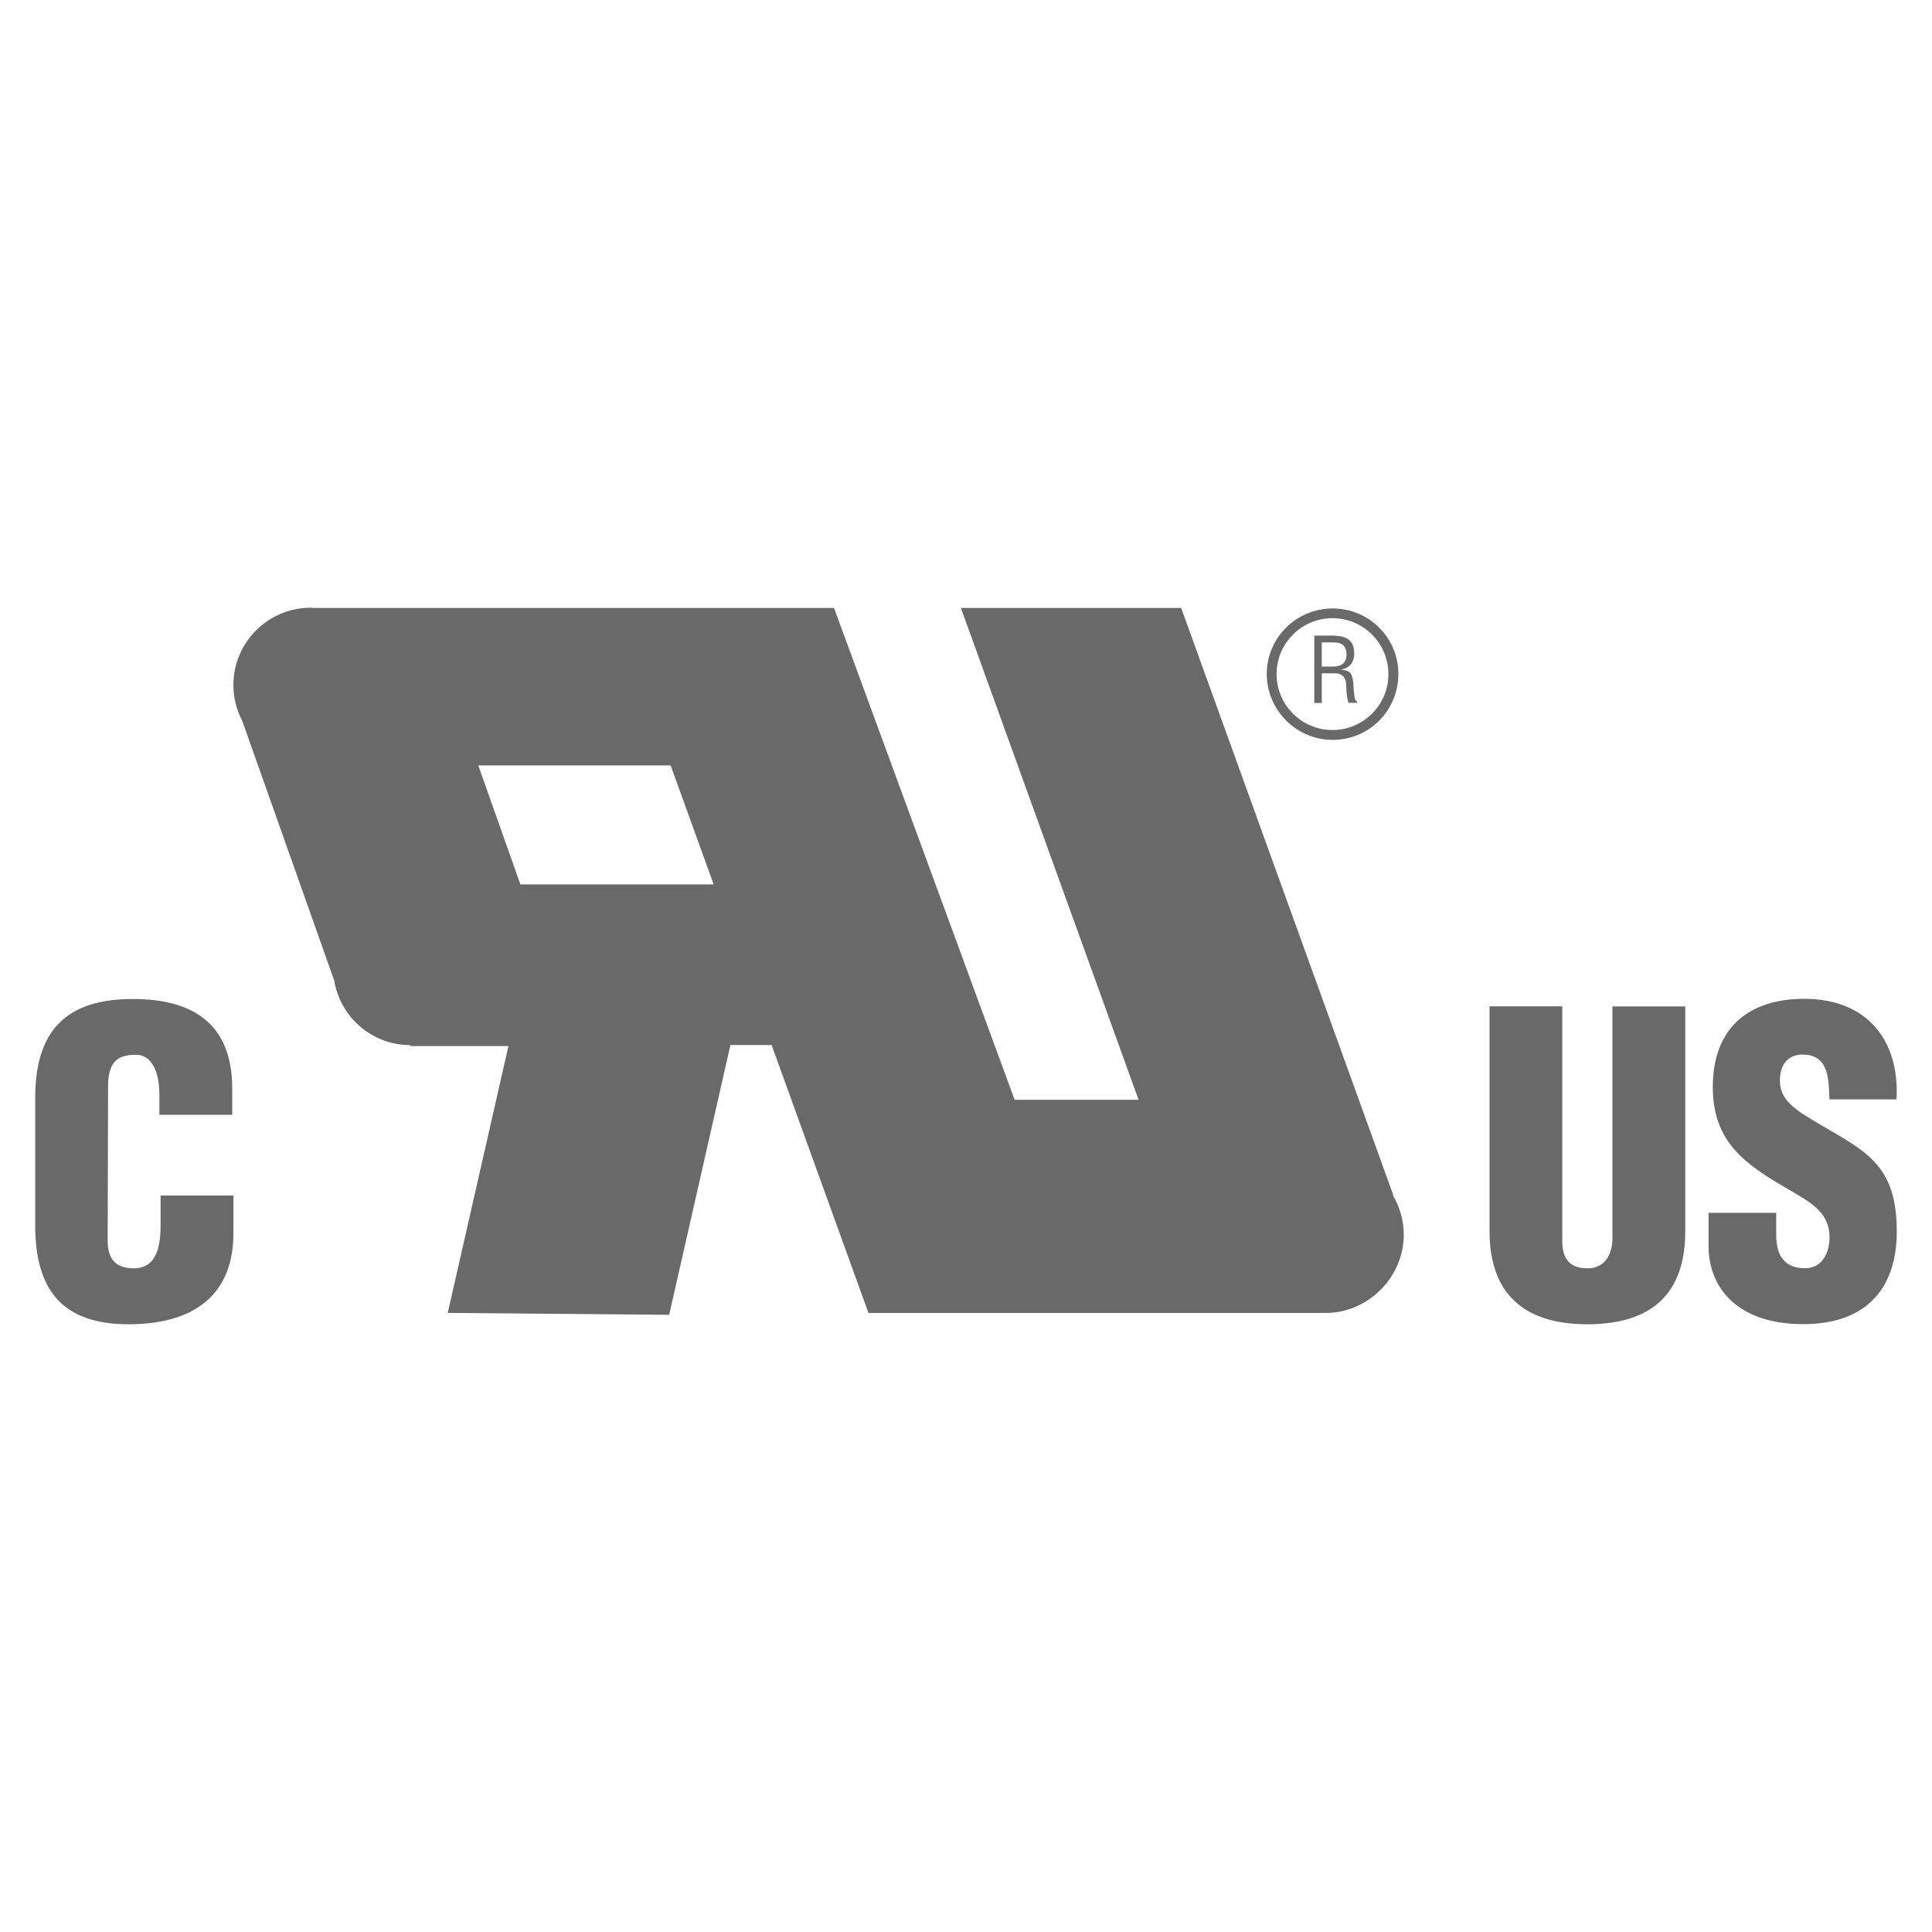 <svg width="48" height="48" viewBox="0 0 48 48" fill="none" xmlns="http://www.w3.org/2000/svg">
<path d="M44.129 30.132V30.676C44.129 31.118 44.273 31.509 44.849 31.509C45.271 31.509 45.454 31.128 45.454 30.738C45.454 30.09 44.92 29.843 44.446 29.556C43.889 29.237 43.417 28.938 43.079 28.547C42.75 28.157 42.554 27.685 42.554 27.005C42.554 25.556 43.427 24.815 44.826 24.815C46.399 24.815 47.202 25.863 47.118 27.314H45.452C45.432 26.861 45.452 26.246 44.856 26.204C44.485 26.172 44.27 26.379 44.228 26.718C44.176 27.18 44.414 27.418 44.772 27.665C45.452 28.098 46.038 28.364 46.458 28.755C46.881 29.146 47.125 29.66 47.125 30.594C47.125 32.075 46.302 32.898 44.802 32.898C43.145 32.898 42.448 31.974 42.448 30.955V30.132H44.124" fill="#696969"/>
<path d="M37.004 25.002H38.814V30.822C38.814 31.192 38.928 31.511 39.442 31.511C39.914 31.511 40.06 31.101 40.06 30.772V25.005H41.87V30.587C41.87 31.892 41.284 32.901 39.432 32.901C37.899 32.901 37.007 32.172 37.007 30.587V25.005" fill="#696969"/>
<path d="M3.96 27.697V27.203C3.96 26.545 3.723 26.206 3.384 26.206C2.818 26.196 2.685 26.505 2.685 27.007L2.675 30.822C2.675 31.254 2.85 31.511 3.322 31.511C3.94 31.511 3.99 30.874 3.99 30.401V29.702H5.799V30.649C5.799 31.976 5.038 32.901 3.189 32.901C1.523 32.901 0.875 32.016 0.875 30.444V27.277C0.875 25.601 1.646 24.82 3.303 24.82C4.845 24.82 5.77 25.477 5.77 27.049V27.697H3.96Z" fill="#696969"/>
<path d="M32.839 16.563V15.96H33.101C33.227 15.96 33.452 15.967 33.454 16.254C33.459 16.545 33.217 16.56 33.13 16.56H32.839M32.839 17.465V16.728H33.163C33.38 16.728 33.447 16.872 33.447 17.037C33.447 17.149 33.464 17.356 33.504 17.462H33.719V17.425C33.674 17.425 33.662 17.351 33.654 17.322C33.637 17.195 33.625 17.074 33.62 16.948C33.593 16.726 33.541 16.657 33.323 16.637V16.632C33.516 16.605 33.637 16.464 33.645 16.268C33.657 15.883 33.432 15.791 33.084 15.791H32.653V17.465H32.839Z" fill="#696969"/>
<path d="M33.106 18.137C32.339 18.137 31.716 17.515 31.716 16.748C31.716 15.982 32.337 15.359 33.106 15.359C33.874 15.359 34.495 15.982 34.495 16.748C34.495 17.515 33.872 18.137 33.106 18.137ZM34.742 16.743C34.742 15.843 34.013 15.117 33.111 15.117C32.208 15.117 31.472 15.843 31.472 16.743C31.472 17.643 32.206 18.382 33.111 18.382C34.016 18.382 34.742 17.655 34.742 16.743Z" fill="#696969"/>
<path d="M12.929 21.972L11.883 19.017H16.662L17.73 21.972H12.929ZM34.876 30.676C34.876 30.32 34.777 29.986 34.606 29.699L34.616 29.692L29.346 15.104H23.873L28.288 27.324H25.208L20.721 15.104H7.804C7.777 15.104 7.747 15.099 7.72 15.099C6.66 15.099 5.799 15.96 5.799 17.02C5.799 17.339 5.878 17.64 6.017 17.905L8.304 24.362C8.454 25.272 9.243 25.966 10.195 25.966V25.989H12.632L11.124 32.619L16.625 32.666L18.147 25.964H19.171L21.576 32.619H33.005C34.028 32.579 34.876 31.712 34.876 30.676Z" fill="#696969"/>
</svg>
